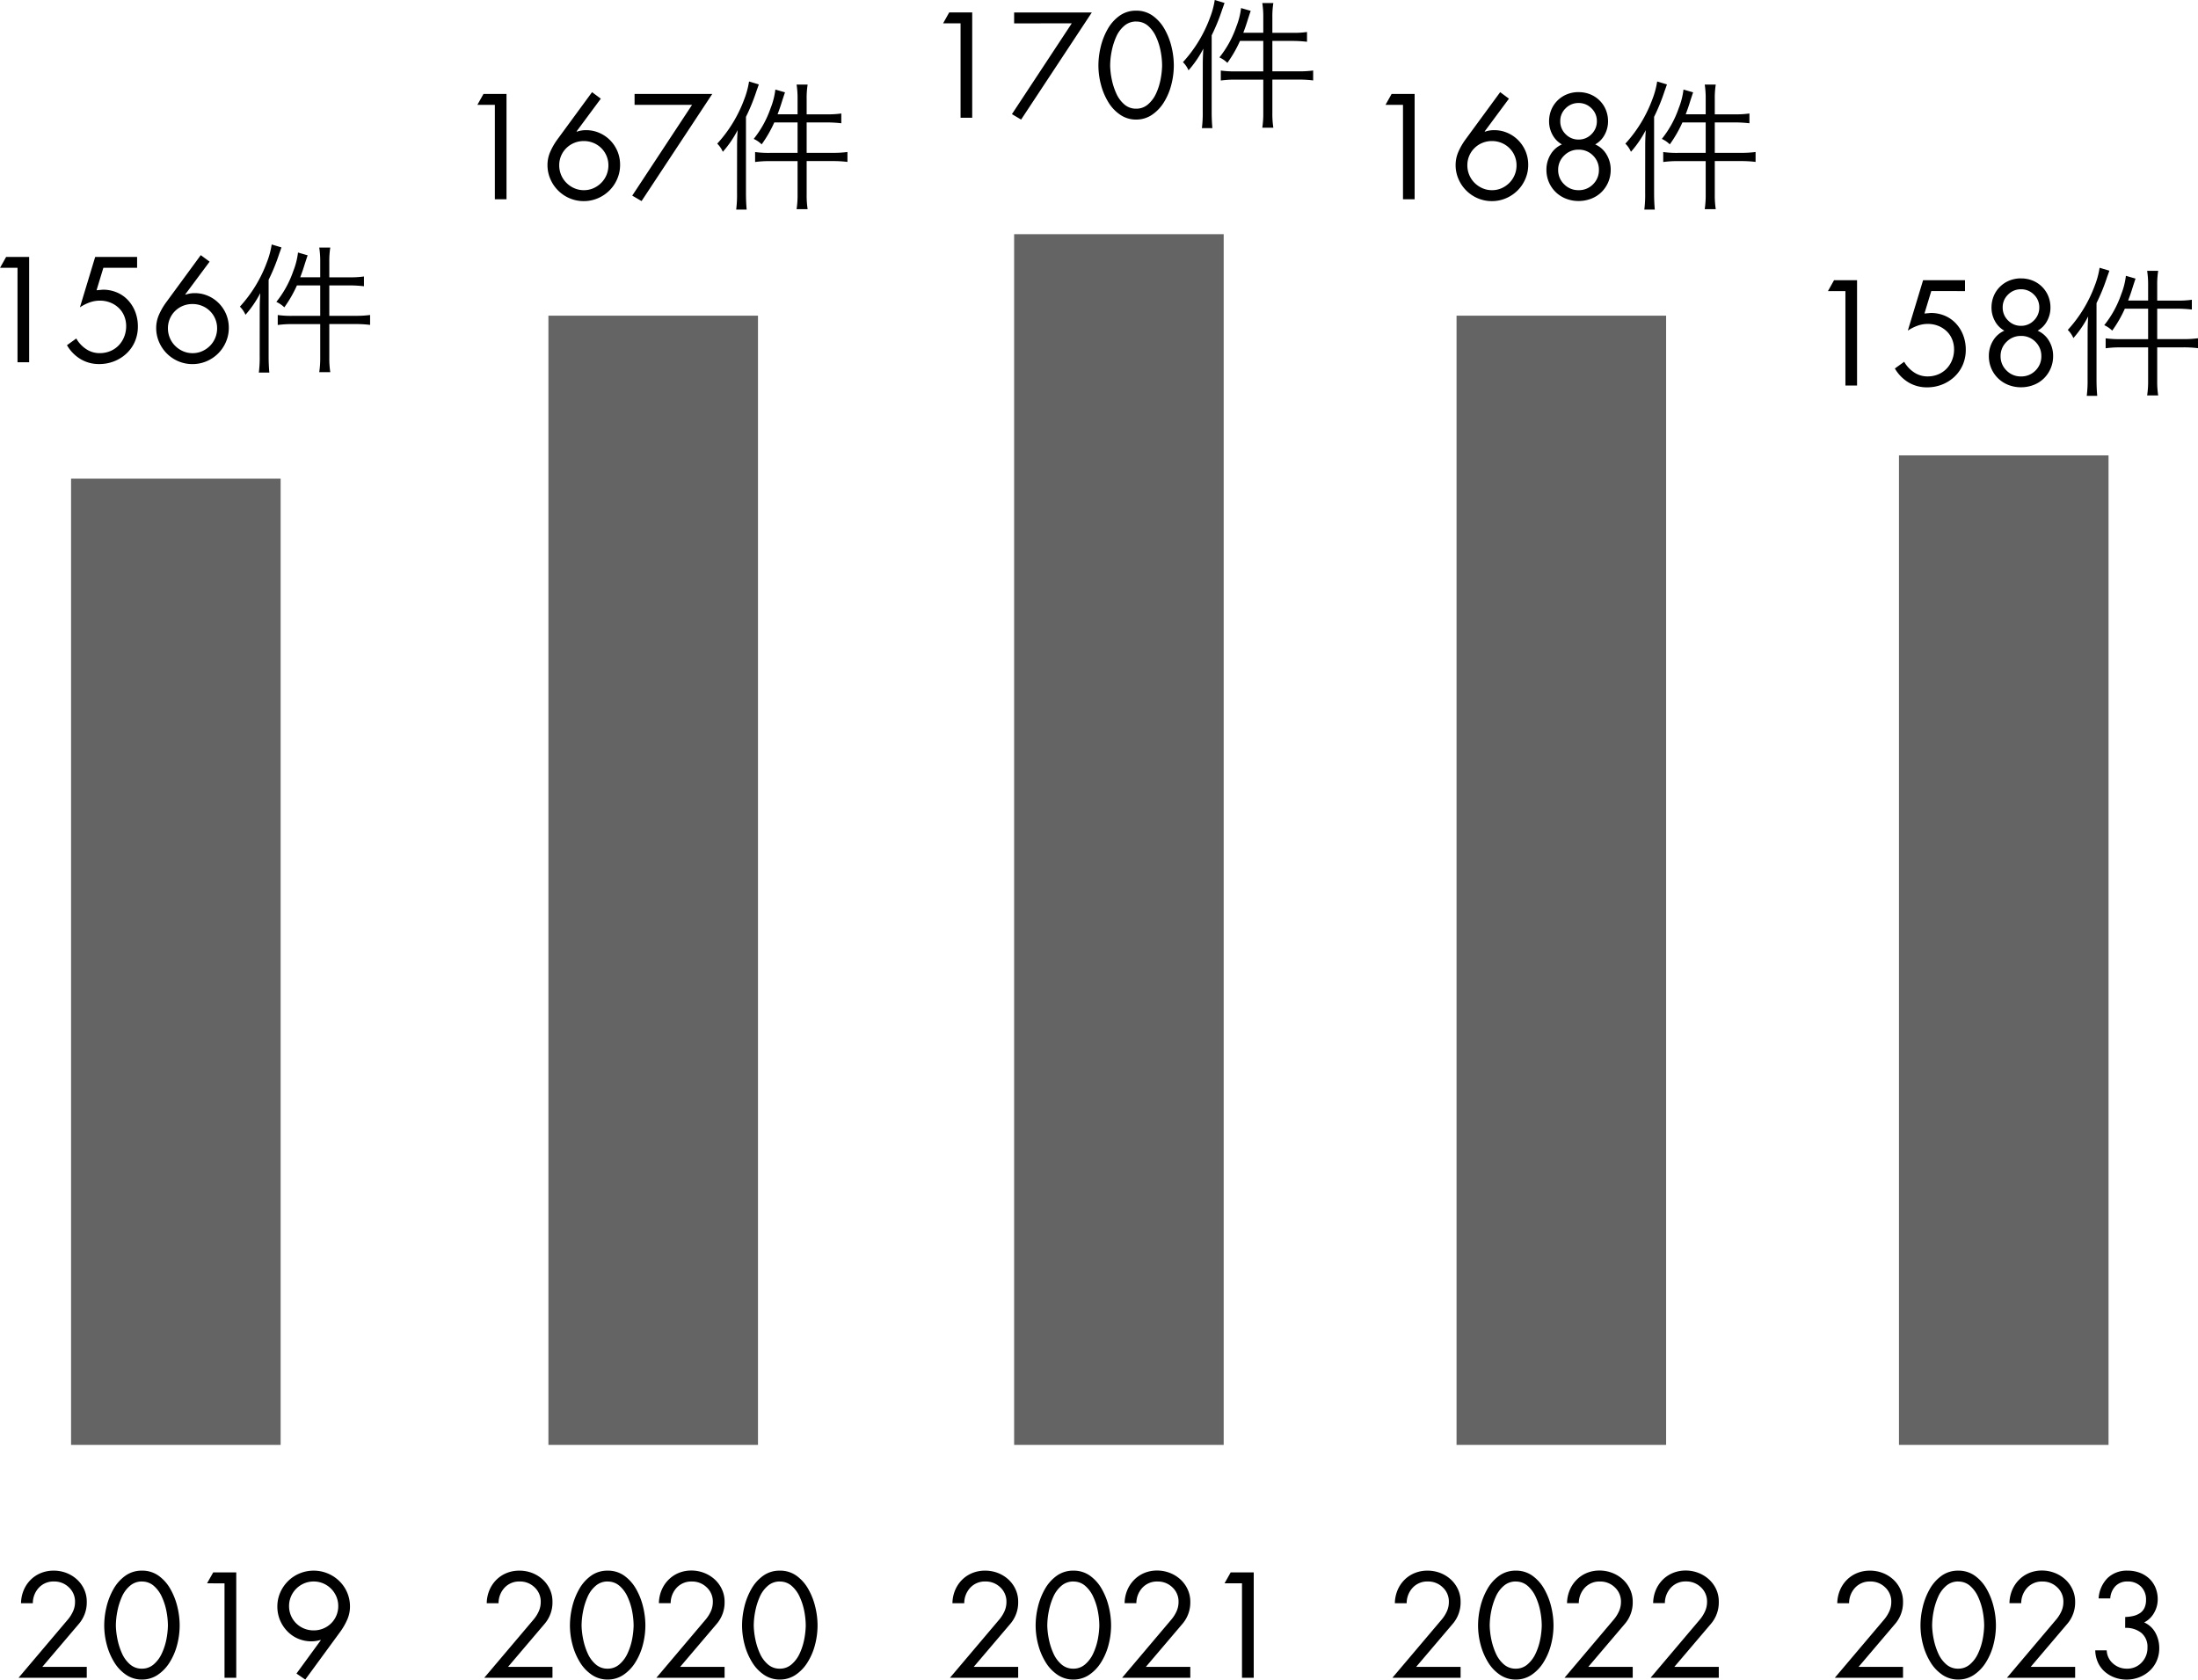 <svg xmlns="http://www.w3.org/2000/svg" width="188.788" height="144.272" viewBox="0 0 188.788 144.272">
  <g id="graph" transform="translate(3505.104 -5230.884)">
    <path id="パス_1688" data-name="パス 1688" d="M0,0H18V97H0Z" transform="translate(-3380 5258)" fill="#646464"/>
    <path id="パス_1689" data-name="パス 1689" d="M0,0H18V85H0Z" transform="translate(-3342 5270)" fill="#646464"/>
    <path id="パス_1690" data-name="パス 1690" d="M0,0H18V83H0Z" transform="translate(-3499 5272)" fill="#646464"/>
    <path id="パス_1691" data-name="パス 1691" d="M0,0H18V97H0Z" transform="translate(-3458 5258)" fill="#646464"/>
    <path id="パス_1692" data-name="パス 1692" d="M0,0H18V104H0Z" transform="translate(-3418 5251)" fill="#646464"/>
    <path id="パス_1693" data-name="パス 1693" d="M3.4-8.112V0H4.4V-9.048H2.424L1.9-8.112Zm10.272,0v-.936h-3.6L8.76-4.716a3.9,3.9,0,0,1,.846-.426,2.6,2.6,0,0,1,.87-.15,2.4,2.4,0,0,1,.882.162,2.234,2.234,0,0,1,.726.456,2,2,0,0,1,.48.7,2.278,2.278,0,0,1,.168.876,2.447,2.447,0,0,1-.168.906,2.253,2.253,0,0,1-.474.744,2.122,2.122,0,0,1-.726.492,2.359,2.359,0,0,1-.912.174A2.052,2.052,0,0,1,9.3-1.128a2.663,2.663,0,0,1-.852-.912l-.8.576A3.35,3.35,0,0,0,8.814-.27a3.066,3.066,0,0,0,1.6.426,3.471,3.471,0,0,0,1.29-.24,3.305,3.305,0,0,0,1.068-.678,3.06,3.06,0,0,0,.714-1.026,3.225,3.225,0,0,0,.252-1.284A3.457,3.457,0,0,0,13.524-4.3a3.085,3.085,0,0,0-.618-1.014,2.775,2.775,0,0,0-.96-.678,3.05,3.05,0,0,0-1.218-.24l-.54.048.588-1.932ZM19.14-9.2l-3,4.092a5.6,5.6,0,0,0-.606,1.068,2.82,2.82,0,0,0-.222,1.1,3,3,0,0,0,.24,1.188,3.127,3.127,0,0,0,.672,1,3.109,3.109,0,0,0,1,.672,3.076,3.076,0,0,0,1.206.24,3.046,3.046,0,0,0,1.194-.24,3.158,3.158,0,0,0,1-.666,3.121,3.121,0,0,0,.678-1,3.011,3.011,0,0,0,.246-1.206A3,3,0,0,0,21.33-4.1a2.986,2.986,0,0,0-.624-.954,2.914,2.914,0,0,0-.942-.648,2.837,2.837,0,0,0-1.14-.234,2.351,2.351,0,0,0-.792.132l-.024-.024L19.9-8.64ZM18.432-.78a2.014,2.014,0,0,1-.816-.168,2.193,2.193,0,0,1-.678-.462,2.092,2.092,0,0,1-.456-.684,2.122,2.122,0,0,1-.162-.822,2.078,2.078,0,0,1,.162-.816,2.042,2.042,0,0,1,.456-.672,2.076,2.076,0,0,1,.678-.444A2.147,2.147,0,0,1,18.432-5a2.147,2.147,0,0,1,.816.156,2.076,2.076,0,0,1,.678.444,2.042,2.042,0,0,1,.456.672,2.078,2.078,0,0,1,.162.816,2.122,2.122,0,0,1-.162.822,2.092,2.092,0,0,1-.456.684,2.193,2.193,0,0,1-.678.462A2.014,2.014,0,0,1,18.432-.78ZM29.4-7.3H27.684c.156-.42.24-.648.42-1.236.108-.324.144-.444.216-.648l-.828-.24a6.357,6.357,0,0,1-.408,1.6,8.81,8.81,0,0,1-1.452,2.64,2.394,2.394,0,0,1,.684.468A10.577,10.577,0,0,0,27.4-6.6h2v2.616H27a8.389,8.389,0,0,1-1.248-.072V-3.2A8.73,8.73,0,0,1,27-3.276h2.4V-.4A8.06,8.06,0,0,1,29.316.852h.948A7.753,7.753,0,0,1,30.18-.4v-2.88h2.268a9.937,9.937,0,0,1,1.236.072v-.852a8.847,8.847,0,0,1-1.248.072H30.18V-6.6h1.764a11.07,11.07,0,0,1,1.212.072v-.84a7.61,7.61,0,0,1-1.224.072H30.18V-8.64a7.388,7.388,0,0,1,.084-1.212h-.948A7.588,7.588,0,0,1,29.4-8.64ZM24.2-.552a10.181,10.181,0,0,1-.072,1.44h.9c-.036-.408-.06-.852-.06-1.4V-7.08a16.809,16.809,0,0,0,.912-2.244c.1-.264.132-.372.192-.54l-.84-.252a7.238,7.238,0,0,1-.42,1.548A11.573,11.573,0,0,1,22.5-4.776a2.2,2.2,0,0,1,.48.7,9.13,9.13,0,0,0,1.272-1.86c-.036.54-.048.948-.048,1.44Z" transform="translate(-3507 5262)"/>
    <path id="パス_1694" data-name="パス 1694" d="M3.4-8.112V0H4.4V-9.048H2.424L1.9-8.112ZM11.748-9.2l-3,4.092a5.6,5.6,0,0,0-.606,1.068,2.82,2.82,0,0,0-.222,1.1,3,3,0,0,0,.24,1.188,3.127,3.127,0,0,0,.672,1,3.109,3.109,0,0,0,1,.672,3.076,3.076,0,0,0,1.206.24,3.046,3.046,0,0,0,1.194-.24,3.158,3.158,0,0,0,1-.666,3.121,3.121,0,0,0,.678-1,3.011,3.011,0,0,0,.246-1.206A3,3,0,0,0,13.938-4.1a2.986,2.986,0,0,0-.624-.954,2.914,2.914,0,0,0-.942-.648,2.837,2.837,0,0,0-1.14-.234,2.351,2.351,0,0,0-.792.132l-.024-.024L12.5-8.64ZM11.04-.78a2.014,2.014,0,0,1-.816-.168,2.193,2.193,0,0,1-.678-.462,2.092,2.092,0,0,1-.456-.684,2.122,2.122,0,0,1-.162-.822,2.078,2.078,0,0,1,.162-.816A2.042,2.042,0,0,1,9.546-4.4a2.076,2.076,0,0,1,.678-.444A2.147,2.147,0,0,1,11.04-5a2.147,2.147,0,0,1,.816.156,2.076,2.076,0,0,1,.678.444,2.042,2.042,0,0,1,.456.672,2.078,2.078,0,0,1,.162.816,2.122,2.122,0,0,1-.162.822,2.092,2.092,0,0,1-.456.684,2.193,2.193,0,0,1-.678.462A2.014,2.014,0,0,1,11.04-.78Zm9.3-7.332L15.2-.312,16,.156l6.072-9.2H15.4v.936ZM29.4-7.3H27.684c.156-.42.24-.648.42-1.236.108-.324.144-.444.216-.648l-.828-.24a6.357,6.357,0,0,1-.408,1.6,8.81,8.81,0,0,1-1.452,2.64,2.394,2.394,0,0,1,.684.468A10.577,10.577,0,0,0,27.4-6.6h2v2.616H27a8.389,8.389,0,0,1-1.248-.072V-3.2A8.73,8.73,0,0,1,27-3.276h2.4V-.4A8.06,8.06,0,0,1,29.316.852h.948A7.753,7.753,0,0,1,30.18-.4v-2.88h2.268a9.937,9.937,0,0,1,1.236.072v-.852a8.847,8.847,0,0,1-1.248.072H30.18V-6.6h1.764a11.07,11.07,0,0,1,1.212.072v-.84a7.61,7.61,0,0,1-1.224.072H30.18V-8.64a7.388,7.388,0,0,1,.084-1.212h-.948A7.588,7.588,0,0,1,29.4-8.64ZM24.2-.552a10.181,10.181,0,0,1-.072,1.44h.9c-.036-.408-.06-.852-.06-1.4V-7.08a16.809,16.809,0,0,0,.912-2.244c.1-.264.132-.372.192-.54l-.84-.252a7.238,7.238,0,0,1-.42,1.548A11.573,11.573,0,0,1,22.5-4.776a2.2,2.2,0,0,1,.48.7,9.13,9.13,0,0,0,1.272-1.86c-.036.54-.048.948-.048,1.44Z" transform="translate(-3466 5248)"/>
    <path id="パス_1695" data-name="パス 1695" d="M3.4-8.112V0H4.4V-9.048H2.424L1.9-8.112Zm9.552,0L7.812-.312,8.6.156l6.072-9.2H8v.936ZM18.48-9.2a2.394,2.394,0,0,0-1.434.444A3.538,3.538,0,0,0,16.026-7.6a5.817,5.817,0,0,0-.594,1.53,6.812,6.812,0,0,0-.192,1.56,6.46,6.46,0,0,0,.222,1.68A5.59,5.59,0,0,0,16.1-1.326,3.453,3.453,0,0,0,17.13-.246a2.389,2.389,0,0,0,1.35.4,2.389,2.389,0,0,0,1.35-.4,3.516,3.516,0,0,0,1.032-1.08A5.348,5.348,0,0,0,21.5-2.832a6.629,6.629,0,0,0,.216-1.68,6.812,6.812,0,0,0-.192-1.56,5.817,5.817,0,0,0-.594-1.53,3.538,3.538,0,0,0-1.02-1.158A2.394,2.394,0,0,0,18.48-9.2Zm0,.936A1.513,1.513,0,0,1,19.5-7.9a2.755,2.755,0,0,1,.7.966,5.339,5.339,0,0,1,.39,1.242,6.735,6.735,0,0,1,.12,1.224A7.013,7.013,0,0,1,20.58-3.3,5.249,5.249,0,0,1,20.2-2.1a2.73,2.73,0,0,1-.7.948,1.513,1.513,0,0,1-1.02.372,1.513,1.513,0,0,1-1.02-.372,2.667,2.667,0,0,1-.69-.948,5.673,5.673,0,0,1-.384-1.2,6.651,6.651,0,0,1-.138-1.164,6.517,6.517,0,0,1,.126-1.23,5.821,5.821,0,0,1,.384-1.242,2.612,2.612,0,0,1,.7-.96A1.536,1.536,0,0,1,18.48-8.268ZM29.4-7.3H27.684c.156-.42.24-.648.42-1.236.108-.324.144-.444.216-.648l-.828-.24a6.357,6.357,0,0,1-.408,1.6,8.81,8.81,0,0,1-1.452,2.64,2.394,2.394,0,0,1,.684.468A10.577,10.577,0,0,0,27.4-6.6h2v2.616H27a8.389,8.389,0,0,1-1.248-.072V-3.2A8.73,8.73,0,0,1,27-3.276h2.4V-.4A8.06,8.06,0,0,1,29.316.852h.948A7.753,7.753,0,0,1,30.18-.4v-2.88h2.268a9.937,9.937,0,0,1,1.236.072v-.852a8.847,8.847,0,0,1-1.248.072H30.18V-6.6h1.764a11.07,11.07,0,0,1,1.212.072v-.84a7.61,7.61,0,0,1-1.224.072H30.18V-8.64a7.388,7.388,0,0,1,.084-1.212h-.948A7.588,7.588,0,0,1,29.4-8.64ZM24.2-.552a10.181,10.181,0,0,1-.072,1.44h.9c-.036-.408-.06-.852-.06-1.4V-7.08a16.809,16.809,0,0,0,.912-2.244c.1-.264.132-.372.192-.54l-.84-.252a7.238,7.238,0,0,1-.42,1.548A11.573,11.573,0,0,1,22.5-4.776a2.2,2.2,0,0,1,.48.7,9.13,9.13,0,0,0,1.272-1.86c-.036.54-.048.948-.048,1.44Z" transform="translate(-3426 5241)"/>
    <path id="パス_1696" data-name="パス 1696" d="M3.4-8.112V0H4.4V-9.048H2.424L1.9-8.112ZM11.748-9.2l-3,4.092a5.6,5.6,0,0,0-.606,1.068,2.82,2.82,0,0,0-.222,1.1,3,3,0,0,0,.24,1.188,3.127,3.127,0,0,0,.672,1,3.109,3.109,0,0,0,1,.672,3.076,3.076,0,0,0,1.206.24,3.046,3.046,0,0,0,1.194-.24,3.158,3.158,0,0,0,1-.666,3.121,3.121,0,0,0,.678-1,3.011,3.011,0,0,0,.246-1.206A3,3,0,0,0,13.938-4.1a2.986,2.986,0,0,0-.624-.954,2.914,2.914,0,0,0-.942-.648,2.837,2.837,0,0,0-1.14-.234,2.351,2.351,0,0,0-.792.132l-.024-.024L12.5-8.64ZM11.04-.78a2.014,2.014,0,0,1-.816-.168,2.193,2.193,0,0,1-.678-.462,2.092,2.092,0,0,1-.456-.684,2.122,2.122,0,0,1-.162-.822,2.078,2.078,0,0,1,.162-.816A2.042,2.042,0,0,1,9.546-4.4a2.076,2.076,0,0,1,.678-.444A2.147,2.147,0,0,1,11.04-5a2.147,2.147,0,0,1,.816.156,2.076,2.076,0,0,1,.678.444,2.042,2.042,0,0,1,.456.672,2.078,2.078,0,0,1,.162.816,2.122,2.122,0,0,1-.162.822,2.092,2.092,0,0,1-.456.684,2.193,2.193,0,0,1-.678.462A2.014,2.014,0,0,1,11.04-.78Zm7.44-3.48a1.685,1.685,0,0,1,1.248.51,1.686,1.686,0,0,1,.5,1.23,1.686,1.686,0,0,1-.5,1.23,1.685,1.685,0,0,1-1.248.51,1.69,1.69,0,0,1-1.242-.51,1.676,1.676,0,0,1-.51-1.23,1.676,1.676,0,0,1,.51-1.23A1.69,1.69,0,0,1,18.48-4.26Zm0-4.944a2.626,2.626,0,0,0-.99.186,2.447,2.447,0,0,0-.81.528,2.412,2.412,0,0,0-.54.8,2.585,2.585,0,0,0-.192,1,2.373,2.373,0,0,0,.294,1.152,2.045,2.045,0,0,0,.81.828,2.106,2.106,0,0,0-.978.87,2.5,2.5,0,0,0-.354,1.3,2.692,2.692,0,0,0,.21,1.068,2.6,2.6,0,0,0,.588.858,2.643,2.643,0,0,0,.882.564,2.927,2.927,0,0,0,1.08.2,2.974,2.974,0,0,0,1.086-.2,2.565,2.565,0,0,0,.882-.564,2.65,2.65,0,0,0,.582-.858,2.692,2.692,0,0,0,.21-1.068,2.5,2.5,0,0,0-.354-1.3,2.106,2.106,0,0,0-.978-.87,2.045,2.045,0,0,0,.81-.828,2.373,2.373,0,0,0,.294-1.152,2.585,2.585,0,0,0-.192-1,2.412,2.412,0,0,0-.54-.8,2.447,2.447,0,0,0-.81-.528A2.626,2.626,0,0,0,18.48-9.2Zm0,.936a1.524,1.524,0,0,1,1.11.456,1.494,1.494,0,0,1,.462,1.1,1.528,1.528,0,0,1-.462,1.122,1.514,1.514,0,0,1-1.11.462,1.514,1.514,0,0,1-1.11-.462,1.528,1.528,0,0,1-.462-1.122,1.494,1.494,0,0,1,.462-1.1A1.524,1.524,0,0,1,18.48-8.268ZM29.4-7.3H27.684c.156-.42.24-.648.42-1.236.108-.324.144-.444.216-.648l-.828-.24a6.357,6.357,0,0,1-.408,1.6,8.81,8.81,0,0,1-1.452,2.64,2.394,2.394,0,0,1,.684.468A10.577,10.577,0,0,0,27.4-6.6h2v2.616H27a8.389,8.389,0,0,1-1.248-.072V-3.2A8.73,8.73,0,0,1,27-3.276h2.4V-.4A8.06,8.06,0,0,1,29.316.852h.948A7.753,7.753,0,0,1,30.18-.4v-2.88h2.268a9.937,9.937,0,0,1,1.236.072v-.852a8.847,8.847,0,0,1-1.248.072H30.18V-6.6h1.764a11.07,11.07,0,0,1,1.212.072v-.84a7.61,7.61,0,0,1-1.224.072H30.18V-8.64a7.388,7.388,0,0,1,.084-1.212h-.948A7.588,7.588,0,0,1,29.4-8.64ZM24.2-.552a10.181,10.181,0,0,1-.072,1.44h.9c-.036-.408-.06-.852-.06-1.4V-7.08a16.809,16.809,0,0,0,.912-2.244c.1-.264.132-.372.192-.54l-.84-.252a7.238,7.238,0,0,1-.42,1.548A11.573,11.573,0,0,1,22.5-4.776a2.2,2.2,0,0,1,.48.7,9.13,9.13,0,0,0,1.272-1.86c-.036.54-.048.948-.048,1.44Z" transform="translate(-3388 5248)"/>
    <path id="パス_1697" data-name="パス 1697" d="M3.4-8.112V0H4.4V-9.048H2.424L1.9-8.112Zm10.272,0v-.936h-3.6L8.76-4.716a3.9,3.9,0,0,1,.846-.426,2.6,2.6,0,0,1,.87-.15,2.4,2.4,0,0,1,.882.162,2.234,2.234,0,0,1,.726.456,2,2,0,0,1,.48.7,2.278,2.278,0,0,1,.168.876,2.447,2.447,0,0,1-.168.906,2.253,2.253,0,0,1-.474.744,2.122,2.122,0,0,1-.726.492,2.359,2.359,0,0,1-.912.174A2.052,2.052,0,0,1,9.3-1.128a2.663,2.663,0,0,1-.852-.912l-.8.576A3.35,3.35,0,0,0,8.814-.27a3.066,3.066,0,0,0,1.6.426,3.471,3.471,0,0,0,1.29-.24,3.305,3.305,0,0,0,1.068-.678,3.06,3.06,0,0,0,.714-1.026,3.225,3.225,0,0,0,.252-1.284A3.457,3.457,0,0,0,13.524-4.3a3.085,3.085,0,0,0-.618-1.014,2.775,2.775,0,0,0-.96-.678,3.05,3.05,0,0,0-1.218-.24l-.54.048.588-1.932ZM18.48-4.26a1.685,1.685,0,0,1,1.248.51,1.686,1.686,0,0,1,.5,1.23,1.686,1.686,0,0,1-.5,1.23,1.685,1.685,0,0,1-1.248.51,1.69,1.69,0,0,1-1.242-.51,1.676,1.676,0,0,1-.51-1.23,1.676,1.676,0,0,1,.51-1.23A1.69,1.69,0,0,1,18.48-4.26Zm0-4.944a2.626,2.626,0,0,0-.99.186,2.447,2.447,0,0,0-.81.528,2.412,2.412,0,0,0-.54.8,2.585,2.585,0,0,0-.192,1,2.373,2.373,0,0,0,.294,1.152,2.045,2.045,0,0,0,.81.828,2.106,2.106,0,0,0-.978.87,2.5,2.5,0,0,0-.354,1.3,2.692,2.692,0,0,0,.21,1.068,2.6,2.6,0,0,0,.588.858,2.643,2.643,0,0,0,.882.564,2.927,2.927,0,0,0,1.08.2,2.974,2.974,0,0,0,1.086-.2,2.565,2.565,0,0,0,.882-.564,2.65,2.65,0,0,0,.582-.858,2.692,2.692,0,0,0,.21-1.068,2.5,2.5,0,0,0-.354-1.3,2.106,2.106,0,0,0-.978-.87,2.045,2.045,0,0,0,.81-.828,2.373,2.373,0,0,0,.294-1.152,2.585,2.585,0,0,0-.192-1,2.412,2.412,0,0,0-.54-.8,2.447,2.447,0,0,0-.81-.528A2.626,2.626,0,0,0,18.48-9.2Zm0,.936a1.524,1.524,0,0,1,1.11.456,1.494,1.494,0,0,1,.462,1.1,1.528,1.528,0,0,1-.462,1.122,1.514,1.514,0,0,1-1.11.462,1.514,1.514,0,0,1-1.11-.462,1.528,1.528,0,0,1-.462-1.122,1.494,1.494,0,0,1,.462-1.1A1.524,1.524,0,0,1,18.48-8.268ZM29.4-7.3H27.684c.156-.42.24-.648.42-1.236.108-.324.144-.444.216-.648l-.828-.24a6.357,6.357,0,0,1-.408,1.6,8.81,8.81,0,0,1-1.452,2.64,2.394,2.394,0,0,1,.684.468A10.577,10.577,0,0,0,27.4-6.6h2v2.616H27a8.389,8.389,0,0,1-1.248-.072V-3.2A8.73,8.73,0,0,1,27-3.276h2.4V-.4A8.06,8.06,0,0,1,29.316.852h.948A7.753,7.753,0,0,1,30.18-.4v-2.88h2.268a9.937,9.937,0,0,1,1.236.072v-.852a8.847,8.847,0,0,1-1.248.072H30.18V-6.6h1.764a11.07,11.07,0,0,1,1.212.072v-.84a7.61,7.61,0,0,1-1.224.072H30.18V-8.64a7.388,7.388,0,0,1,.084-1.212h-.948A7.588,7.588,0,0,1,29.4-8.64ZM24.2-.552a10.181,10.181,0,0,1-.072,1.44h.9c-.036-.408-.06-.852-.06-1.4V-7.08a16.809,16.809,0,0,0,.912-2.244c.1-.264.132-.372.192-.54l-.84-.252a7.238,7.238,0,0,1-.42,1.548A11.573,11.573,0,0,1,22.5-4.776a2.2,2.2,0,0,1,.48.7,9.13,9.13,0,0,0,1.272-1.86c-.036.54-.048.948-.048,1.44Z" transform="translate(-3350 5264)"/>
    <path id="パス_1698" data-name="パス 1698" d="M2.532-.936,5.664-4.62a2.82,2.82,0,0,0,.684-1.908A2.509,2.509,0,0,0,6.12-7.6,2.638,2.638,0,0,0,5.5-8.448a2.871,2.871,0,0,0-.912-.558A2.989,2.989,0,0,0,3.5-9.2a2.855,2.855,0,0,0-1.1.21,2.645,2.645,0,0,0-.888.594,2.757,2.757,0,0,0-.588.894,3.02,3.02,0,0,0-.222,1.1H1.716A1.954,1.954,0,0,1,2.238-7.74a1.707,1.707,0,0,1,1.3-.528,1.776,1.776,0,0,1,1.272.5A1.656,1.656,0,0,1,5.34-6.516a1.962,1.962,0,0,1-.162.792,3.027,3.027,0,0,1-.45.72L.492,0H6.348V-.936ZM11.088-9.2a2.394,2.394,0,0,0-1.434.444A3.538,3.538,0,0,0,8.634-7.6a5.817,5.817,0,0,0-.594,1.53,6.812,6.812,0,0,0-.192,1.56,6.46,6.46,0,0,0,.222,1.68,5.59,5.59,0,0,0,.642,1.506A3.453,3.453,0,0,0,9.738-.246a2.389,2.389,0,0,0,1.35.4,2.389,2.389,0,0,0,1.35-.4,3.516,3.516,0,0,0,1.032-1.08,5.348,5.348,0,0,0,.642-1.506,6.629,6.629,0,0,0,.216-1.68,6.812,6.812,0,0,0-.192-1.56,5.817,5.817,0,0,0-.594-1.53,3.538,3.538,0,0,0-1.02-1.158A2.394,2.394,0,0,0,11.088-9.2Zm0,.936a1.513,1.513,0,0,1,1.02.372,2.755,2.755,0,0,1,.7.966,5.339,5.339,0,0,1,.39,1.242,6.735,6.735,0,0,1,.12,1.224A7.013,7.013,0,0,1,13.188-3.3,5.249,5.249,0,0,1,12.8-2.1a2.73,2.73,0,0,1-.7.948,1.513,1.513,0,0,1-1.02.372,1.513,1.513,0,0,1-1.02-.372,2.667,2.667,0,0,1-.69-.948,5.673,5.673,0,0,1-.384-1.2,6.651,6.651,0,0,1-.138-1.164,6.517,6.517,0,0,1,.126-1.23,5.821,5.821,0,0,1,.384-1.242,2.612,2.612,0,0,1,.7-.96A1.536,1.536,0,0,1,11.088-8.268ZM17.316-.936,20.448-4.62a2.82,2.82,0,0,0,.684-1.908A2.509,2.509,0,0,0,20.9-7.6a2.638,2.638,0,0,0-.624-.852,2.871,2.871,0,0,0-.912-.558,2.989,2.989,0,0,0-1.08-.2,2.855,2.855,0,0,0-1.1.21A2.645,2.645,0,0,0,16.3-8.4a2.757,2.757,0,0,0-.588.894,3.02,3.02,0,0,0-.222,1.1H16.5a1.954,1.954,0,0,1,.522-1.332,1.707,1.707,0,0,1,1.3-.528,1.776,1.776,0,0,1,1.272.5,1.656,1.656,0,0,1,.528,1.248,1.962,1.962,0,0,1-.162.792,3.027,3.027,0,0,1-.45.72L15.276,0h5.856V-.936Zm7.392,0L27.84-4.62a2.82,2.82,0,0,0,.684-1.908A2.509,2.509,0,0,0,28.3-7.6a2.638,2.638,0,0,0-.624-.852,2.871,2.871,0,0,0-.912-.558,2.989,2.989,0,0,0-1.08-.2,2.855,2.855,0,0,0-1.1.21,2.645,2.645,0,0,0-.888.594,2.757,2.757,0,0,0-.588.894,3.02,3.02,0,0,0-.222,1.1h1.008a1.954,1.954,0,0,1,.522-1.332,1.707,1.707,0,0,1,1.3-.528,1.776,1.776,0,0,1,1.272.5,1.656,1.656,0,0,1,.528,1.248,1.962,1.962,0,0,1-.162.792A3.027,3.027,0,0,1,26.9-5L22.668,0h5.856V-.936Z" transform="translate(-3386 5375)"/>
    <path id="パス_1699" data-name="パス 1699" d="M2.532-.936,5.664-4.62a2.82,2.82,0,0,0,.684-1.908A2.509,2.509,0,0,0,6.12-7.6,2.638,2.638,0,0,0,5.5-8.448a2.871,2.871,0,0,0-.912-.558A2.989,2.989,0,0,0,3.5-9.2a2.855,2.855,0,0,0-1.1.21,2.645,2.645,0,0,0-.888.594,2.757,2.757,0,0,0-.588.894,3.02,3.02,0,0,0-.222,1.1H1.716A1.954,1.954,0,0,1,2.238-7.74a1.707,1.707,0,0,1,1.3-.528,1.776,1.776,0,0,1,1.272.5A1.656,1.656,0,0,1,5.34-6.516a1.962,1.962,0,0,1-.162.792,3.027,3.027,0,0,1-.45.72L.492,0H6.348V-.936ZM11.088-9.2a2.394,2.394,0,0,0-1.434.444A3.538,3.538,0,0,0,8.634-7.6a5.817,5.817,0,0,0-.594,1.53,6.812,6.812,0,0,0-.192,1.56,6.46,6.46,0,0,0,.222,1.68,5.59,5.59,0,0,0,.642,1.506A3.453,3.453,0,0,0,9.738-.246a2.389,2.389,0,0,0,1.35.4,2.389,2.389,0,0,0,1.35-.4,3.516,3.516,0,0,0,1.032-1.08,5.348,5.348,0,0,0,.642-1.506,6.629,6.629,0,0,0,.216-1.68,6.812,6.812,0,0,0-.192-1.56,5.817,5.817,0,0,0-.594-1.53,3.538,3.538,0,0,0-1.02-1.158A2.394,2.394,0,0,0,11.088-9.2Zm0,.936a1.513,1.513,0,0,1,1.02.372,2.755,2.755,0,0,1,.7.966,5.339,5.339,0,0,1,.39,1.242,6.735,6.735,0,0,1,.12,1.224A7.013,7.013,0,0,1,13.188-3.3,5.249,5.249,0,0,1,12.8-2.1a2.73,2.73,0,0,1-.7.948,1.513,1.513,0,0,1-1.02.372,1.513,1.513,0,0,1-1.02-.372,2.667,2.667,0,0,1-.69-.948,5.673,5.673,0,0,1-.384-1.2,6.651,6.651,0,0,1-.138-1.164,6.517,6.517,0,0,1,.126-1.23,5.821,5.821,0,0,1,.384-1.242,2.612,2.612,0,0,1,.7-.96A1.536,1.536,0,0,1,11.088-8.268ZM17.316-.936,20.448-4.62a2.82,2.82,0,0,0,.684-1.908A2.509,2.509,0,0,0,20.9-7.6a2.638,2.638,0,0,0-.624-.852,2.871,2.871,0,0,0-.912-.558,2.989,2.989,0,0,0-1.08-.2,2.855,2.855,0,0,0-1.1.21A2.645,2.645,0,0,0,16.3-8.4a2.757,2.757,0,0,0-.588.894,3.02,3.02,0,0,0-.222,1.1H16.5a1.954,1.954,0,0,1,.522-1.332,1.707,1.707,0,0,1,1.3-.528,1.776,1.776,0,0,1,1.272.5,1.656,1.656,0,0,1,.528,1.248,1.962,1.962,0,0,1-.162.792,3.027,3.027,0,0,1-.45.72L15.276,0h5.856V-.936Zm8.112-3.348a2.1,2.1,0,0,1,1.4.438,1.554,1.554,0,0,1,.516,1.254,1.791,1.791,0,0,1-.5,1.284,1.67,1.67,0,0,1-1.26.528,1.755,1.755,0,0,1-1.2-.444,1.553,1.553,0,0,1-.54-1.128H22.86a2.6,2.6,0,0,0,.222,1.02,2.325,2.325,0,0,0,.582.8,2.684,2.684,0,0,0,.858.51,2.93,2.93,0,0,0,1.026.18,2.974,2.974,0,0,0,1.086-.2,2.816,2.816,0,0,0,.9-.558,2.516,2.516,0,0,0,.606-.858,2.67,2.67,0,0,0,.216-1.074,2.718,2.718,0,0,0-.33-1.332,2.025,2.025,0,0,0-.966-.888,2.031,2.031,0,0,0,.852-.822,2.3,2.3,0,0,0,.312-1.158,2.572,2.572,0,0,0-.192-1.008,2.26,2.26,0,0,0-.546-.786,2.438,2.438,0,0,0-.822-.5A2.87,2.87,0,0,0,25.656-9.2a2.384,2.384,0,0,0-1.746.642,2.727,2.727,0,0,0-.762,1.746h1a1.682,1.682,0,0,1,.444-1.056,1.387,1.387,0,0,1,1.044-.4,1.562,1.562,0,0,1,1.146.432,1.545,1.545,0,0,1,.438,1.152,1.56,1.56,0,0,1-.138.69,1.1,1.1,0,0,1-.384.444,1.8,1.8,0,0,1-.558.24,3.348,3.348,0,0,1-.708.09Z" transform="translate(-3348 5375)"/>
    <path id="パス_1700" data-name="パス 1700" d="M2.532-.936,5.664-4.62a2.82,2.82,0,0,0,.684-1.908A2.509,2.509,0,0,0,6.12-7.6,2.638,2.638,0,0,0,5.5-8.448a2.871,2.871,0,0,0-.912-.558A2.989,2.989,0,0,0,3.5-9.2a2.855,2.855,0,0,0-1.1.21,2.645,2.645,0,0,0-.888.594,2.757,2.757,0,0,0-.588.894,3.02,3.02,0,0,0-.222,1.1H1.716A1.954,1.954,0,0,1,2.238-7.74a1.707,1.707,0,0,1,1.3-.528,1.776,1.776,0,0,1,1.272.5A1.656,1.656,0,0,1,5.34-6.516a1.962,1.962,0,0,1-.162.792,3.027,3.027,0,0,1-.45.72L.492,0H6.348V-.936ZM11.088-9.2a2.394,2.394,0,0,0-1.434.444A3.538,3.538,0,0,0,8.634-7.6a5.817,5.817,0,0,0-.594,1.53,6.812,6.812,0,0,0-.192,1.56,6.46,6.46,0,0,0,.222,1.68,5.59,5.59,0,0,0,.642,1.506A3.453,3.453,0,0,0,9.738-.246a2.389,2.389,0,0,0,1.35.4,2.389,2.389,0,0,0,1.35-.4,3.516,3.516,0,0,0,1.032-1.08,5.348,5.348,0,0,0,.642-1.506,6.629,6.629,0,0,0,.216-1.68,6.812,6.812,0,0,0-.192-1.56,5.817,5.817,0,0,0-.594-1.53,3.538,3.538,0,0,0-1.02-1.158A2.394,2.394,0,0,0,11.088-9.2Zm0,.936a1.513,1.513,0,0,1,1.02.372,2.755,2.755,0,0,1,.7.966,5.339,5.339,0,0,1,.39,1.242,6.735,6.735,0,0,1,.12,1.224A7.013,7.013,0,0,1,13.188-3.3,5.249,5.249,0,0,1,12.8-2.1a2.73,2.73,0,0,1-.7.948,1.513,1.513,0,0,1-1.02.372,1.513,1.513,0,0,1-1.02-.372,2.667,2.667,0,0,1-.69-.948,5.673,5.673,0,0,1-.384-1.2,6.651,6.651,0,0,1-.138-1.164,6.517,6.517,0,0,1,.126-1.23,5.821,5.821,0,0,1,.384-1.242,2.612,2.612,0,0,1,.7-.96A1.536,1.536,0,0,1,11.088-8.268Zm7.092.156V0h1.008V-9.048h-1.98l-.528.936ZM25.116.156l3-4.1a5.573,5.573,0,0,0,.618-1.08,2.791,2.791,0,0,0,.222-1.092,3.033,3.033,0,0,0-.24-1.2,3.013,3.013,0,0,0-.678-.99,3.145,3.145,0,0,0-1.008-.66A3.114,3.114,0,0,0,25.836-9.2a3.114,3.114,0,0,0-1.194.234,3.076,3.076,0,0,0-1,.66,3.139,3.139,0,0,0-.678.99,2.969,2.969,0,0,0-.246,1.2,3,3,0,0,0,.222,1.152,3.057,3.057,0,0,0,.624.96,2.81,2.81,0,0,0,.936.648,2.888,2.888,0,0,0,1.146.228,2.68,2.68,0,0,0,.78-.12l.024.024L24.36-.36Zm.72-8.424a2.078,2.078,0,0,1,.816.162,2.109,2.109,0,0,1,.678.456,2.109,2.109,0,0,1,.456.678,2.078,2.078,0,0,1,.162.816,2.078,2.078,0,0,1-.162.816,2.042,2.042,0,0,1-.456.672,2.076,2.076,0,0,1-.678.444,2.147,2.147,0,0,1-.816.156,2.147,2.147,0,0,1-.816-.156,2.076,2.076,0,0,1-.678-.444,2.042,2.042,0,0,1-.456-.672,2.078,2.078,0,0,1-.162-.816,2.078,2.078,0,0,1,.162-.816,2.109,2.109,0,0,1,.456-.678,2.109,2.109,0,0,1,.678-.456A2.078,2.078,0,0,1,25.836-8.268Z" transform="translate(-3504 5375)"/>
    <path id="パス_1701" data-name="パス 1701" d="M2.532-.936,5.664-4.62a2.82,2.82,0,0,0,.684-1.908A2.509,2.509,0,0,0,6.12-7.6,2.638,2.638,0,0,0,5.5-8.448a2.871,2.871,0,0,0-.912-.558A2.989,2.989,0,0,0,3.5-9.2a2.855,2.855,0,0,0-1.1.21,2.645,2.645,0,0,0-.888.594,2.757,2.757,0,0,0-.588.894,3.02,3.02,0,0,0-.222,1.1H1.716A1.954,1.954,0,0,1,2.238-7.74a1.707,1.707,0,0,1,1.3-.528,1.776,1.776,0,0,1,1.272.5A1.656,1.656,0,0,1,5.34-6.516a1.962,1.962,0,0,1-.162.792,3.027,3.027,0,0,1-.45.72L.492,0H6.348V-.936ZM11.088-9.2a2.394,2.394,0,0,0-1.434.444A3.538,3.538,0,0,0,8.634-7.6a5.817,5.817,0,0,0-.594,1.53,6.812,6.812,0,0,0-.192,1.56,6.46,6.46,0,0,0,.222,1.68,5.59,5.59,0,0,0,.642,1.506A3.453,3.453,0,0,0,9.738-.246a2.389,2.389,0,0,0,1.35.4,2.389,2.389,0,0,0,1.35-.4,3.516,3.516,0,0,0,1.032-1.08,5.348,5.348,0,0,0,.642-1.506,6.629,6.629,0,0,0,.216-1.68,6.812,6.812,0,0,0-.192-1.56,5.817,5.817,0,0,0-.594-1.53,3.538,3.538,0,0,0-1.02-1.158A2.394,2.394,0,0,0,11.088-9.2Zm0,.936a1.513,1.513,0,0,1,1.02.372,2.755,2.755,0,0,1,.7.966,5.339,5.339,0,0,1,.39,1.242,6.735,6.735,0,0,1,.12,1.224A7.013,7.013,0,0,1,13.188-3.3,5.249,5.249,0,0,1,12.8-2.1a2.73,2.73,0,0,1-.7.948,1.513,1.513,0,0,1-1.02.372,1.513,1.513,0,0,1-1.02-.372,2.667,2.667,0,0,1-.69-.948,5.673,5.673,0,0,1-.384-1.2,6.651,6.651,0,0,1-.138-1.164,6.517,6.517,0,0,1,.126-1.23,5.821,5.821,0,0,1,.384-1.242,2.612,2.612,0,0,1,.7-.96A1.536,1.536,0,0,1,11.088-8.268ZM17.316-.936,20.448-4.62a2.82,2.82,0,0,0,.684-1.908A2.509,2.509,0,0,0,20.9-7.6a2.638,2.638,0,0,0-.624-.852,2.871,2.871,0,0,0-.912-.558,2.989,2.989,0,0,0-1.08-.2,2.855,2.855,0,0,0-1.1.21A2.645,2.645,0,0,0,16.3-8.4a2.757,2.757,0,0,0-.588.894,3.02,3.02,0,0,0-.222,1.1H16.5a1.954,1.954,0,0,1,.522-1.332,1.707,1.707,0,0,1,1.3-.528,1.776,1.776,0,0,1,1.272.5,1.656,1.656,0,0,1,.528,1.248,1.962,1.962,0,0,1-.162.792,3.027,3.027,0,0,1-.45.72L15.276,0h5.856V-.936ZM25.872-9.2a2.394,2.394,0,0,0-1.434.444A3.538,3.538,0,0,0,23.418-7.6a5.817,5.817,0,0,0-.594,1.53,6.812,6.812,0,0,0-.192,1.56,6.46,6.46,0,0,0,.222,1.68A5.59,5.59,0,0,0,23.5-1.326a3.453,3.453,0,0,0,1.026,1.08,2.389,2.389,0,0,0,1.35.4,2.389,2.389,0,0,0,1.35-.4,3.516,3.516,0,0,0,1.032-1.08A5.348,5.348,0,0,0,28.9-2.832a6.629,6.629,0,0,0,.216-1.68,6.812,6.812,0,0,0-.192-1.56,5.817,5.817,0,0,0-.594-1.53,3.538,3.538,0,0,0-1.02-1.158A2.394,2.394,0,0,0,25.872-9.2Zm0,.936a1.513,1.513,0,0,1,1.02.372,2.755,2.755,0,0,1,.7.966,5.339,5.339,0,0,1,.39,1.242,6.735,6.735,0,0,1,.12,1.224A7.013,7.013,0,0,1,27.972-3.3a5.248,5.248,0,0,1-.384,1.2,2.73,2.73,0,0,1-.7.948,1.513,1.513,0,0,1-1.02.372,1.513,1.513,0,0,1-1.02-.372,2.667,2.667,0,0,1-.69-.948,5.673,5.673,0,0,1-.384-1.2,6.651,6.651,0,0,1-.138-1.164,6.517,6.517,0,0,1,.126-1.23,5.821,5.821,0,0,1,.384-1.242,2.612,2.612,0,0,1,.7-.96A1.536,1.536,0,0,1,25.872-8.268Z" transform="translate(-3464 5375)"/>
    <path id="パス_1702" data-name="パス 1702" d="M2.532-.936,5.664-4.62a2.82,2.82,0,0,0,.684-1.908A2.509,2.509,0,0,0,6.12-7.6,2.638,2.638,0,0,0,5.5-8.448a2.871,2.871,0,0,0-.912-.558A2.989,2.989,0,0,0,3.5-9.2a2.855,2.855,0,0,0-1.1.21,2.645,2.645,0,0,0-.888.594,2.757,2.757,0,0,0-.588.894,3.02,3.02,0,0,0-.222,1.1H1.716A1.954,1.954,0,0,1,2.238-7.74a1.707,1.707,0,0,1,1.3-.528,1.776,1.776,0,0,1,1.272.5A1.656,1.656,0,0,1,5.34-6.516a1.962,1.962,0,0,1-.162.792,3.027,3.027,0,0,1-.45.72L.492,0H6.348V-.936ZM11.088-9.2a2.394,2.394,0,0,0-1.434.444A3.538,3.538,0,0,0,8.634-7.6a5.817,5.817,0,0,0-.594,1.53,6.812,6.812,0,0,0-.192,1.56,6.46,6.46,0,0,0,.222,1.68,5.59,5.59,0,0,0,.642,1.506A3.453,3.453,0,0,0,9.738-.246a2.389,2.389,0,0,0,1.35.4,2.389,2.389,0,0,0,1.35-.4,3.516,3.516,0,0,0,1.032-1.08,5.348,5.348,0,0,0,.642-1.506,6.629,6.629,0,0,0,.216-1.68,6.812,6.812,0,0,0-.192-1.56,5.817,5.817,0,0,0-.594-1.53,3.538,3.538,0,0,0-1.02-1.158A2.394,2.394,0,0,0,11.088-9.2Zm0,.936a1.513,1.513,0,0,1,1.02.372,2.755,2.755,0,0,1,.7.966,5.339,5.339,0,0,1,.39,1.242,6.735,6.735,0,0,1,.12,1.224A7.013,7.013,0,0,1,13.188-3.3,5.249,5.249,0,0,1,12.8-2.1a2.73,2.73,0,0,1-.7.948,1.513,1.513,0,0,1-1.02.372,1.513,1.513,0,0,1-1.02-.372,2.667,2.667,0,0,1-.69-.948,5.673,5.673,0,0,1-.384-1.2,6.651,6.651,0,0,1-.138-1.164,6.517,6.517,0,0,1,.126-1.23,5.821,5.821,0,0,1,.384-1.242,2.612,2.612,0,0,1,.7-.96A1.536,1.536,0,0,1,11.088-8.268ZM17.316-.936,20.448-4.62a2.82,2.82,0,0,0,.684-1.908A2.509,2.509,0,0,0,20.9-7.6a2.638,2.638,0,0,0-.624-.852,2.871,2.871,0,0,0-.912-.558,2.989,2.989,0,0,0-1.08-.2,2.855,2.855,0,0,0-1.1.21A2.645,2.645,0,0,0,16.3-8.4a2.757,2.757,0,0,0-.588.894,3.02,3.02,0,0,0-.222,1.1H16.5a1.954,1.954,0,0,1,.522-1.332,1.707,1.707,0,0,1,1.3-.528,1.776,1.776,0,0,1,1.272.5,1.656,1.656,0,0,1,.528,1.248,1.962,1.962,0,0,1-.162.792,3.027,3.027,0,0,1-.45.72L15.276,0h5.856V-.936Zm8.256-7.176V0H26.58V-9.048H24.6l-.528.936Z" transform="translate(-3424 5375)"/>
  </g>
</svg>
